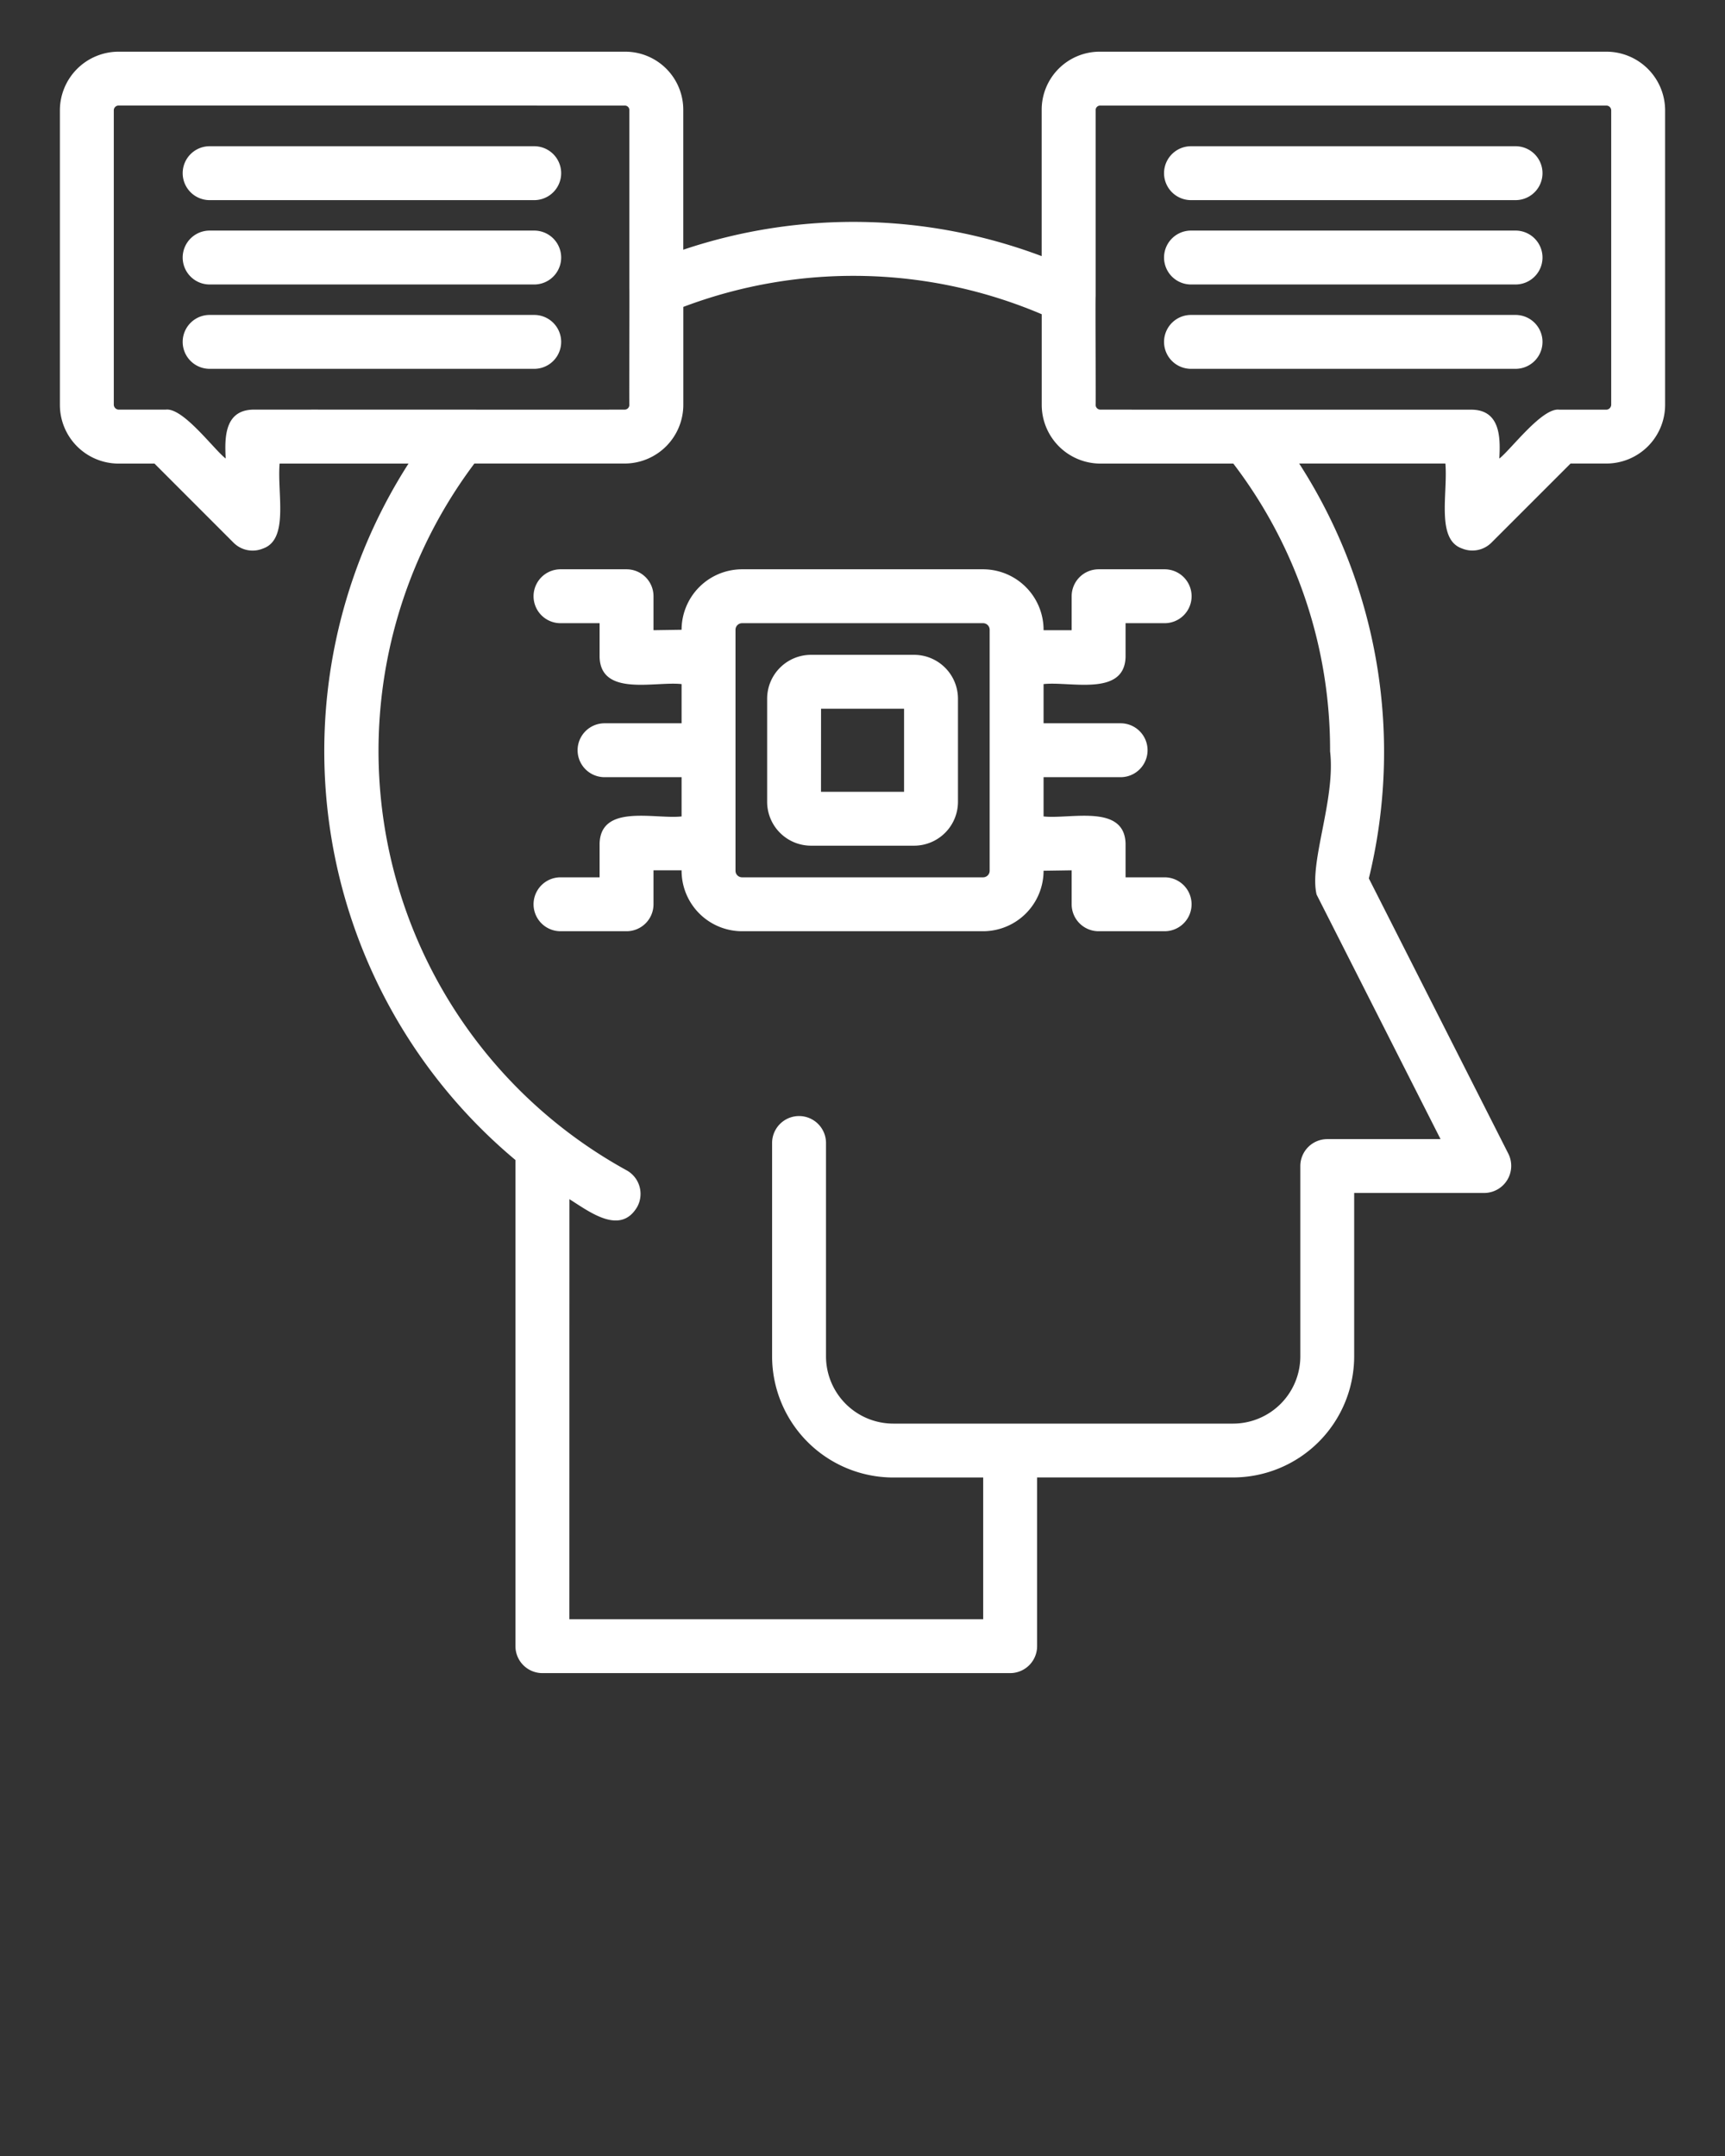 <svg xmlns="http://www.w3.org/2000/svg" viewBox="0 0 32 40" x="0px" y="0px"><rect x="0" y="0" width="32" height="40" fill="#333333" stroke="none"/><g><path fill="#FFFFFF" d="M18.739,31.041H10.062a.5.5,0,0,1-.5-.5V21.522A9.888,9.888,0,0,1,7.578,8.601H5.187c-.048.556.178,1.408-.309,1.576a.499.499,0,0,1-.545-.108L2.866,8.601h-.666A1.09,1.09,0,0,1,1.111,7.512V2.047A1.09,1.09,0,0,1,2.199.959h9.388a1.077,1.077,0,0,1,1.088,1.088V4.633a9.913,9.913,0,0,1,6.649.119V2.047A1.077,1.077,0,0,1,20.413.959h9.388a1.09,1.09,0,0,1,1.088,1.088V7.512a1.09,1.09,0,0,1-1.088,1.088h-.666L27.667,10.068a.5.5,0,0,1-.545.108c-.486-.167-.261-1.021-.309-1.576H24.101a9.88,9.88,0,0,1,1.292,7.697l2.589,5.11a.503.503,0,0,1-.446.726l-2.415,0v3.03a2.25,2.25,0,0,1-2.248,2.248H19.239V30.541A.5.5,0,0,1,18.739,31.041Zm-8.177-1h7.677V27.412h-1.668a2.25,2.25,0,0,1-2.248-2.248v-3.958a.5.5,0,0,1,1,0v3.958a1.249,1.249,0,0,0,1.248,1.248h6.303a1.249,1.249,0,0,0,1.248-1.248V21.634a.5.5,0,0,1,.5-.5h2.101l-2.299-4.537c-.143-.596.356-1.771.25-2.657a8.749,8.749,0,0,0-1.795-5.339H20.413a1.09,1.09,0,0,1-1.088-1.088V5.83a8.926,8.926,0,0,0-6.649-.136V7.512a1.09,1.09,0,0,1-1.088,1.088H8.8a8.88,8.88,0,0,0,2.821,13.111.5.5,0,0,1,.201.678c-.314.539-.89.09-1.259-.141ZM23.127,7.601h4.186c.516.014.524.515.5.907.216-.167.797-.952,1.114-.907l.874,0a.095.095,0,0,0,.088-.088V2.047a.089.089,0,0,0-.088-.088H20.413a.083.083,0,0,0-.088.088V5.496c-.008.022.006,1.993,0,2.016a.088.088,0,0,0,.088.088ZM2.199,1.958a.089.089,0,0,0-.088.088V7.512a.095.095,0,0,0,.088.088h.874c.323-.044.893.738,1.114.907-.022-.394-.018-.891.5-.907,1.706-.002,5.213.002,6.9,0a.088.088,0,0,0,.088-.088c-.005-.027.004-2.143,0-2.168l0-3.297a.083.083,0,0,0-.088-.088ZM21.604,17.277H20.38a.5.5,0,0,1-.5-.5V16.147l-.521.008a1.123,1.123,0,0,1-1.122,1.122H13.766A1.123,1.123,0,0,1,12.644,16.147h-.521v.63a.5.5,0,0,1-.5.5H10.398a.5.5,0,0,1,0-1H11.123V15.647c.024-.739,1.037-.444,1.521-.5v-.728h-1.429a.5.5,0,0,1,0-1H12.644v-.727c-.484-.056-1.497.239-1.521-.5V11.562h-.725a.5.5,0,0,1,0-1H11.623a.5.5,0,0,1,.5.5v.63l.521-.008A1.123,1.123,0,0,1,13.766,10.562h4.471a1.124,1.124,0,0,1,1.122,1.13h.521V11.062a.5.5,0,0,1,.5-.5h1.225a.5.5,0,0,1,0,1h-.725v.63c-.024.739-1.037.444-1.521.5v.727h1.429a.5.5,0,0,1,0,1h-1.429V15.147c.484.056,1.497-.239,1.521.5v.63h.725A.5.5,0,0,1,21.604,17.277ZM13.766,11.562a.122.122,0,0,0-.122.122v4.471a.122.122,0,0,0,.122.122h4.471a.122.122,0,0,0,.122-.122V11.684a.122.122,0,0,0-.122-.122Zm3.191,4.128H15.045a.815.815,0,0,1-.814-.814v-1.913a.815.815,0,0,1,.814-.814h1.912a.815.815,0,0,1,.814.814V14.876A.815.815,0,0,1,16.958,15.69Zm-1.727-1h1.541v-1.541H15.231ZM28.115,6.843H22.094a.5.5,0,0,1,0-1l6.02,0A.5.5,0,0,1,28.115,6.843Zm-18.205,0h-6.021a.5.5,0,0,1,0-1l6.021,0A.5.5,0,0,1,9.91,6.843ZM28.115,5.278H22.094a.5.5,0,0,1,0-1h6.02A.5.5,0,0,1,28.115,5.278Zm-18.205,0h-6.021a.5.5,0,0,1,0-1h6.021A.5.5,0,0,1,9.91,5.278ZM28.115,3.713H22.094a.5.5,0,0,1,0-1h6.02A.5.5,0,0,1,28.115,3.713Zm-18.205,0h-6.021a.5.5,0,0,1,0-1h6.021A.5.5,0,0,1,9.91,3.713Z"/></g></svg>